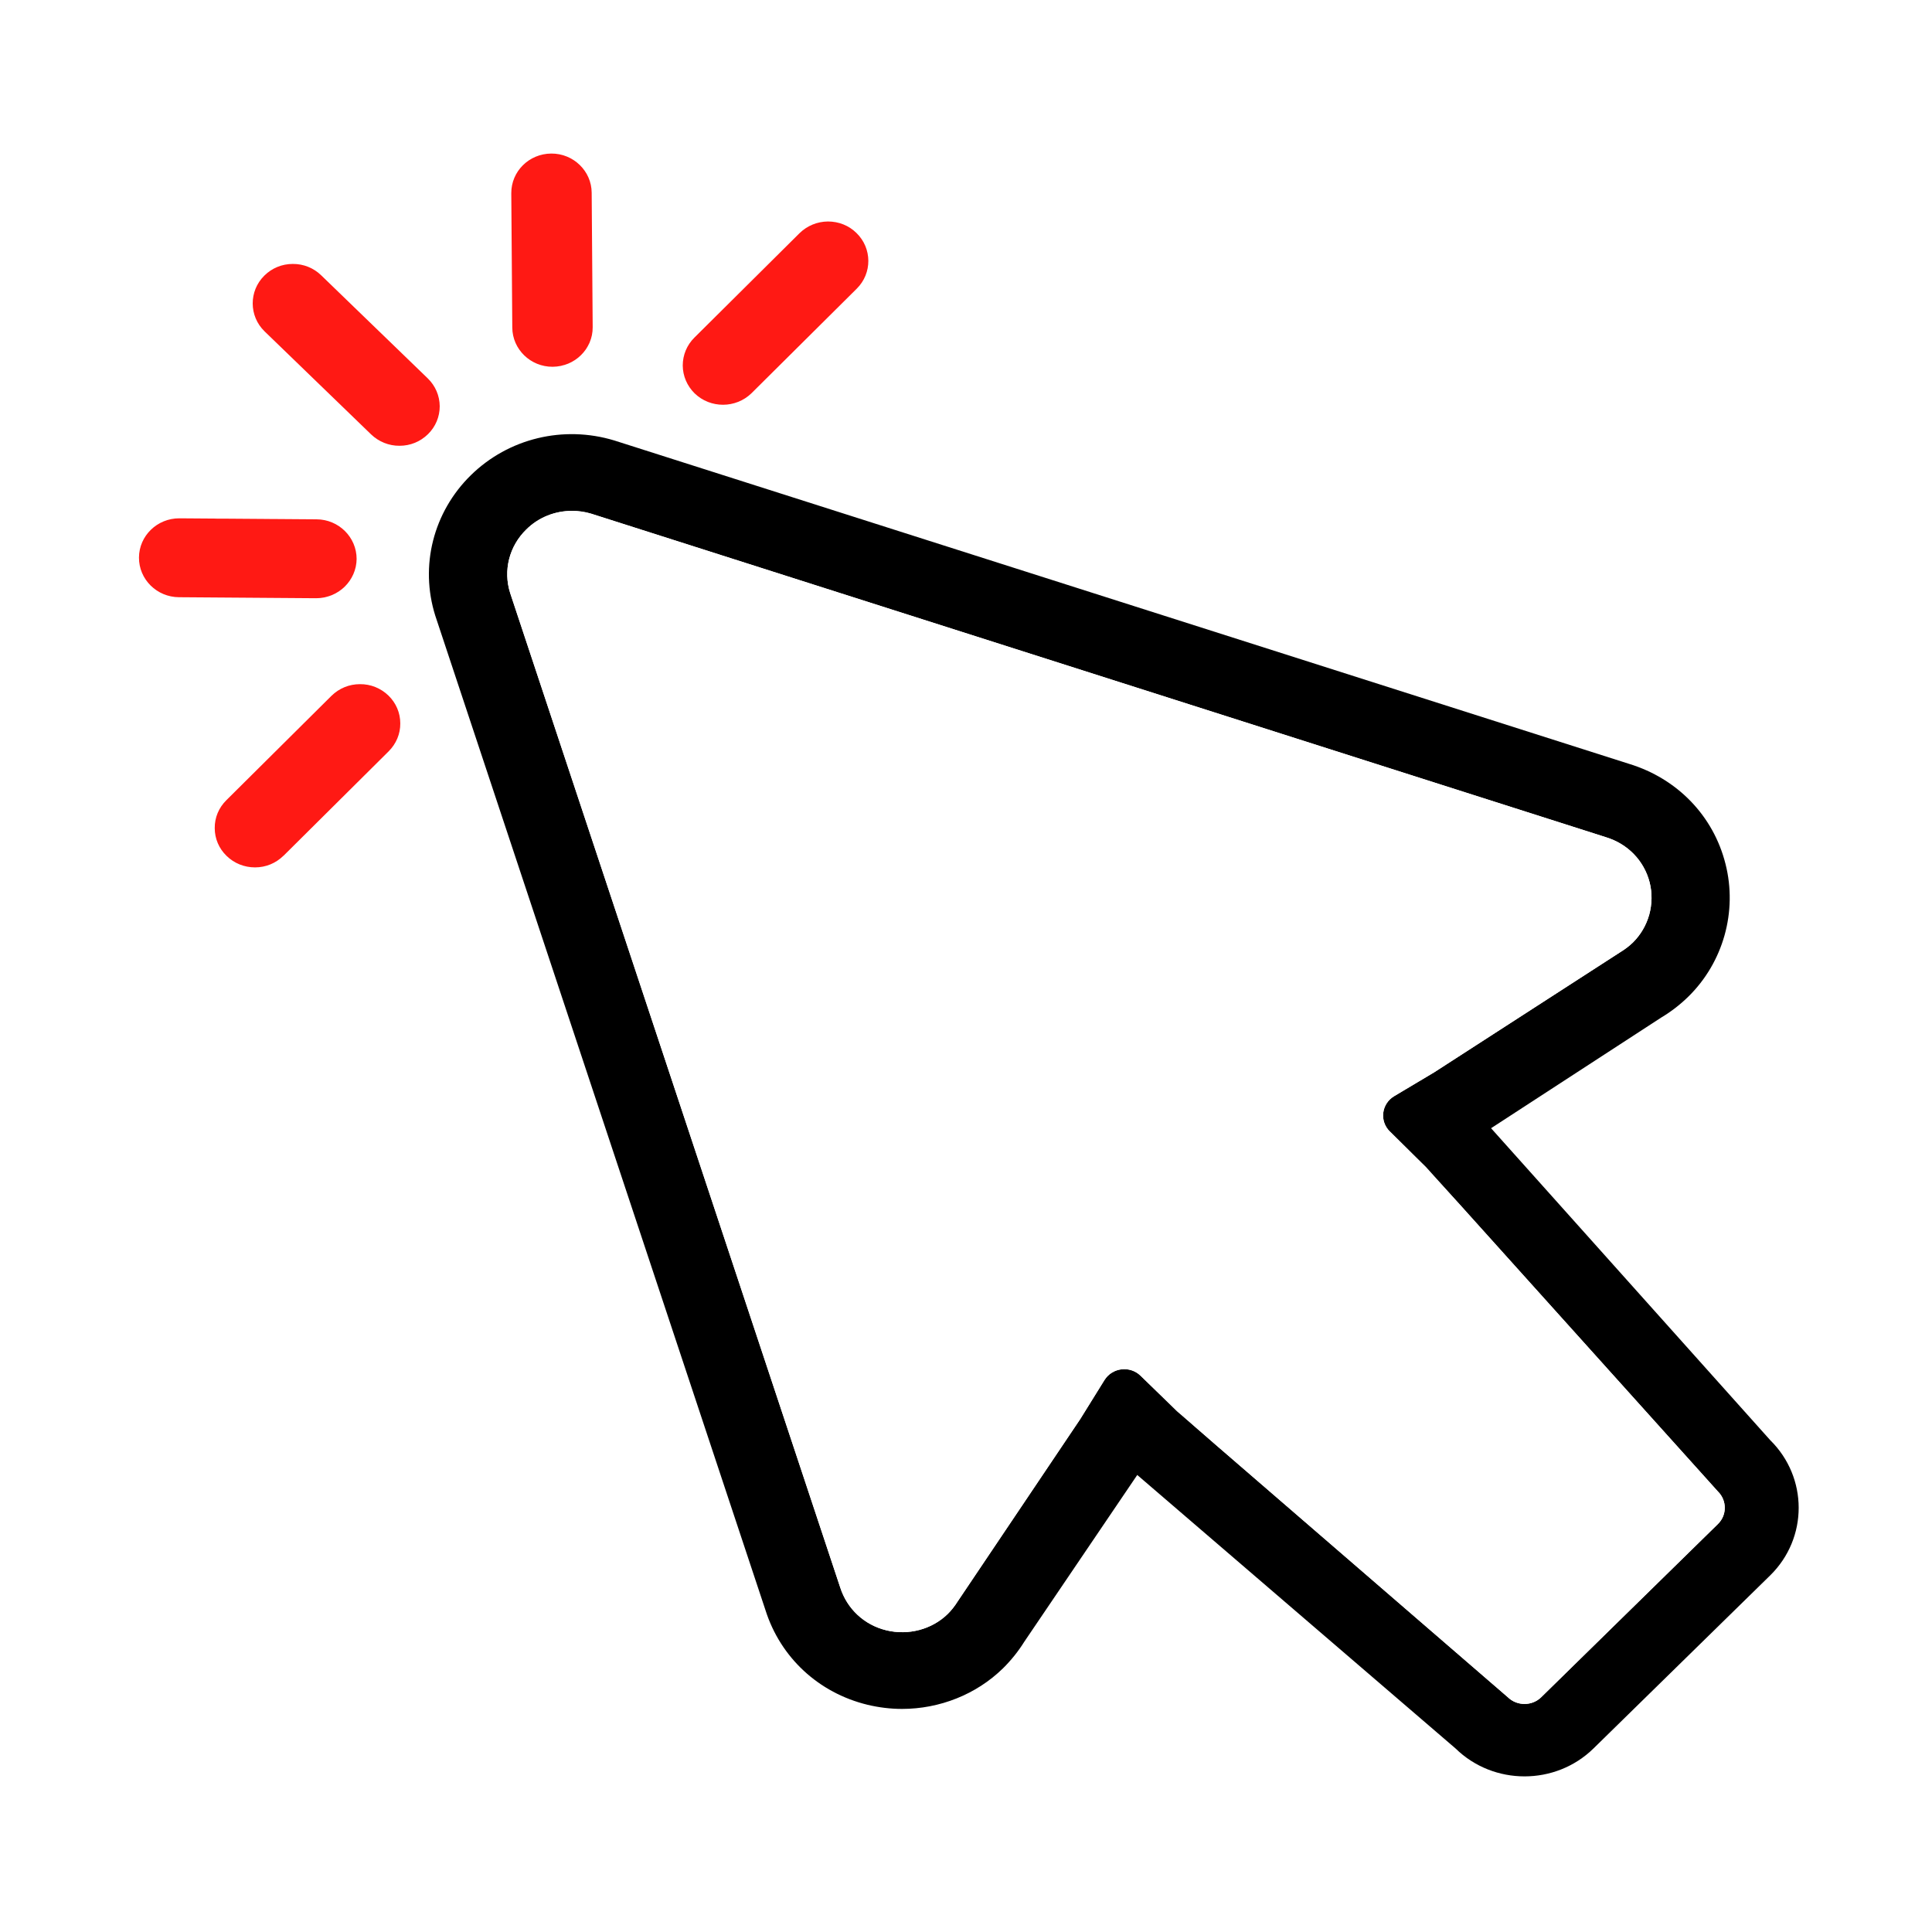 <svg xmlns="http://www.w3.org/2000/svg" xmlns:xlink="http://www.w3.org/1999/xlink" width="100" viewBox="0 0 75 75" height="100" preserveAspectRatio="xMidYMid meet"><defs><clipPath id="8f98d80c56"><path d="M 9.73 10.129 L 17.211 10.129 L 17.211 17.422 L 9.73 17.422 Z M 9.73 10.129 " clip-rule="nonzero"></path></clipPath><clipPath id="a136b1274f"><path d="M 11.363 10.246 C 10.949 10.246 10.559 10.406 10.266 10.695 C 10.266 10.695 10.262 10.695 10.262 10.699 C 9.656 11.297 9.66 12.27 10.27 12.863 L 14.406 16.863 C 14.703 17.148 15.098 17.309 15.512 17.305 C 15.93 17.305 16.316 17.145 16.609 16.859 C 16.613 16.855 16.613 16.855 16.617 16.852 C 16.91 16.562 17.07 16.18 17.07 15.77 C 17.066 15.359 16.902 14.977 16.605 14.688 L 12.469 10.688 C 12.176 10.402 11.781 10.242 11.363 10.246 Z M 11.363 10.246 " clip-rule="nonzero"></path></clipPath><clipPath id="fa03f0de0d"><path d="M 11.363 10.246 C 10.949 10.246 10.559 10.406 10.266 10.695 C 10.266 10.695 10.262 10.695 10.262 10.699 C 9.656 11.297 9.66 12.27 10.27 12.863 L 14.406 16.863 C 14.703 17.148 15.098 17.309 15.512 17.305 C 15.93 17.305 16.316 17.145 16.609 16.859 C 16.613 16.855 16.613 16.855 16.617 16.852 C 16.91 16.562 17.07 16.18 17.07 15.77 C 17.066 15.359 16.902 14.977 16.605 14.688 L 12.469 10.688 C 12.176 10.402 11.781 10.242 11.363 10.246 " clip-rule="nonzero"></path></clipPath><clipPath id="526c406442"><path d="M 21.188 5.961 L 21.621 5.961 L 21.621 5.977 L 21.188 5.977 Z M 21.098 5.977 L 21.727 5.977 L 21.727 5.988 L 21.098 5.988 Z M 21.039 5.988 L 21.785 5.988 L 21.785 6.004 L 21.039 6.004 Z M 20.977 6.004 L 21.844 6.004 L 21.844 6.02 L 20.977 6.02 Z M 20.918 6.02 L 21.891 6.02 L 21.891 6.035 L 20.918 6.035 Z M 20.875 6.035 L 21.934 6.035 L 21.934 6.051 L 20.875 6.051 Z M 20.844 6.051 L 21.98 6.051 L 21.98 6.062 L 20.844 6.062 Z M 20.797 6.062 L 22.023 6.062 L 22.023 6.078 L 20.797 6.078 Z M 20.77 6.078 L 22.055 6.078 L 22.055 6.094 L 20.77 6.094 Z M 20.738 6.094 L 22.086 6.094 L 22.086 6.109 L 20.738 6.109 Z M 20.707 6.109 L 22.113 6.109 L 22.113 6.125 L 20.707 6.125 Z M 20.664 6.125 L 22.145 6.125 L 22.145 6.141 L 20.664 6.141 Z M 20.648 6.141 L 22.176 6.141 L 22.176 6.152 L 20.648 6.152 Z M 20.617 6.152 L 22.203 6.152 L 22.203 6.168 L 20.617 6.168 Z M 20.59 6.168 L 22.219 6.168 L 22.219 6.184 L 20.59 6.184 Z M 20.574 6.184 L 22.25 6.184 L 22.25 6.199 L 20.574 6.199 Z M 20.543 6.199 L 22.277 6.199 L 22.277 6.215 L 20.543 6.215 Z M 20.516 6.215 L 22.293 6.215 L 22.293 6.227 L 20.516 6.227 Z M 20.5 6.227 L 22.324 6.227 L 22.324 6.242 L 20.5 6.242 Z M 20.484 6.242 L 22.34 6.242 L 22.34 6.258 L 20.484 6.258 Z M 20.453 6.258 L 22.352 6.258 L 22.352 6.273 L 20.453 6.273 Z M 20.441 6.273 L 22.383 6.273 L 22.383 6.289 L 20.441 6.289 Z M 20.426 6.289 L 22.398 6.289 L 22.398 6.301 L 20.426 6.301 Z M 20.395 6.301 L 22.414 6.301 L 22.414 6.316 L 20.395 6.316 Z M 20.379 6.316 L 22.43 6.316 L 22.43 6.332 L 20.379 6.332 Z M 20.363 6.332 L 22.441 6.332 L 22.441 6.348 L 20.363 6.348 Z M 20.352 6.348 L 22.473 6.348 L 22.473 6.363 L 20.352 6.363 Z M 20.336 6.363 L 22.488 6.363 L 22.488 6.379 L 20.336 6.379 Z M 20.32 6.379 L 22.504 6.379 L 22.504 6.391 L 20.32 6.391 Z M 20.305 6.391 L 22.52 6.391 L 22.52 6.406 L 20.305 6.406 Z M 20.289 6.406 L 22.535 6.406 L 22.535 6.422 L 20.289 6.422 Z M 20.273 6.422 L 22.547 6.422 L 22.547 6.438 L 20.273 6.438 Z M 20.258 6.438 L 22.562 6.438 L 22.562 6.453 L 20.258 6.453 Z M 20.246 6.453 L 22.578 6.453 L 22.578 6.465 L 20.246 6.465 Z M 20.23 6.465 L 22.594 6.465 L 22.594 6.48 L 20.23 6.48 Z M 20.215 6.48 L 22.609 6.48 L 22.609 6.496 L 20.215 6.496 Z M 20.199 6.496 L 22.609 6.496 L 22.609 6.512 L 20.199 6.512 Z M 20.184 6.512 L 22.621 6.512 L 22.621 6.527 L 20.184 6.527 Z M 20.184 6.527 L 22.637 6.527 L 22.637 6.539 L 20.184 6.539 Z M 20.172 6.539 L 22.652 6.539 L 22.652 6.555 L 20.172 6.555 Z M 20.156 6.555 L 22.668 6.555 L 22.668 6.57 L 20.156 6.57 Z M 20.141 6.57 L 22.668 6.57 L 22.668 6.586 L 20.141 6.586 Z M 20.141 6.586 L 22.684 6.586 L 22.684 6.602 L 20.141 6.602 Z M 20.125 6.602 L 22.699 6.602 L 22.699 6.613 L 20.125 6.613 Z M 20.109 6.613 L 22.711 6.613 L 22.711 6.629 L 20.109 6.629 Z M 20.094 6.629 L 22.711 6.629 L 22.711 6.645 L 20.094 6.645 Z M 20.094 6.645 L 22.727 6.645 L 22.727 6.66 L 20.094 6.66 Z M 20.082 6.66 L 22.727 6.66 L 22.727 6.676 L 20.082 6.676 Z M 20.066 6.676 L 22.742 6.676 L 22.742 6.688 L 20.066 6.688 Z M 20.066 6.688 L 22.758 6.688 L 22.758 6.703 L 20.066 6.703 Z M 20.051 6.703 L 22.758 6.703 L 22.758 6.719 L 20.051 6.719 Z M 20.051 6.719 L 22.773 6.719 L 22.773 6.734 L 20.051 6.734 Z M 20.035 6.734 L 22.789 6.734 L 22.789 6.75 L 20.035 6.75 Z M 20.02 6.75 L 22.789 6.75 L 22.789 6.766 L 20.02 6.766 Z M 20.02 6.766 L 22.801 6.766 L 22.801 6.777 L 20.02 6.777 Z M 20.004 6.777 L 22.801 6.777 L 22.801 6.793 L 20.004 6.793 Z M 20.004 6.793 L 22.816 6.793 L 22.816 6.809 L 20.004 6.809 Z M 19.992 6.809 L 22.816 6.809 L 22.816 6.824 L 19.992 6.824 Z M 19.992 6.824 L 22.832 6.824 L 22.832 6.84 L 19.992 6.84 Z M 19.977 6.84 L 22.832 6.84 L 22.832 6.852 L 19.977 6.852 Z M 19.977 6.852 L 22.848 6.852 L 22.848 6.867 L 19.977 6.867 Z M 19.961 6.867 L 22.848 6.867 L 22.848 6.883 L 19.961 6.883 Z M 19.961 6.883 L 22.863 6.883 L 22.863 6.914 L 19.961 6.914 Z M 19.945 6.914 L 22.863 6.914 L 22.863 6.93 L 19.945 6.93 Z M 19.945 6.93 L 22.875 6.93 L 22.875 6.957 L 19.945 6.957 Z M 19.93 6.957 L 22.875 6.957 L 22.875 6.973 L 19.93 6.973 Z M 19.93 6.973 L 22.891 6.973 L 22.891 6.988 L 19.93 6.988 Z M 19.918 6.988 L 22.891 6.988 L 22.891 7.004 L 19.918 7.004 Z M 19.918 7.004 L 22.906 7.004 L 22.906 7.031 L 19.918 7.031 Z M 19.902 7.031 L 22.906 7.031 L 22.906 7.062 L 19.902 7.062 Z M 19.902 7.062 L 22.922 7.062 L 22.922 7.09 L 19.902 7.09 Z M 19.887 7.09 L 22.922 7.09 L 22.922 7.105 L 19.887 7.105 Z M 19.887 7.105 L 22.938 7.105 L 22.938 7.152 L 19.887 7.152 Z M 19.871 7.152 L 22.938 7.152 L 22.938 7.168 L 19.871 7.168 Z M 19.871 7.168 L 22.953 7.168 L 22.953 7.227 L 19.871 7.227 Z M 19.855 7.227 L 22.953 7.227 L 22.953 7.254 L 19.855 7.254 Z M 19.855 7.254 L 22.965 7.254 L 22.965 7.316 L 19.855 7.316 Z M 19.84 7.316 L 22.965 7.316 L 22.965 7.391 L 19.84 7.391 Z M 19.84 7.391 L 22.98 7.391 L 22.98 8.848 L 19.84 8.848 Z M 19.855 8.848 L 22.98 8.848 L 22.98 8.969 L 19.855 8.969 Z M 19.855 8.969 L 22.996 8.969 L 22.996 10.844 L 19.855 10.844 Z M 19.871 10.844 L 22.996 10.844 L 22.996 10.961 L 19.871 10.961 Z M 19.871 10.961 L 23.012 10.961 L 23.012 12.762 L 19.871 12.762 Z M 19.887 12.762 L 23.012 12.762 L 23.012 12.883 L 19.887 12.883 Z M 19.887 12.883 L 22.996 12.883 L 22.996 12.926 L 19.887 12.926 Z M 19.902 12.926 L 22.996 12.926 L 22.996 13 L 19.902 13 Z M 19.902 13 L 22.98 13 L 22.98 13.016 L 19.902 13.016 Z M 19.918 13.016 L 22.98 13.016 L 22.98 13.062 L 19.918 13.062 Z M 19.918 13.062 L 22.965 13.062 L 22.965 13.074 L 19.918 13.074 Z M 19.93 13.074 L 22.965 13.074 L 22.965 13.105 L 19.93 13.105 Z M 19.93 13.105 L 22.953 13.105 L 22.953 13.137 L 19.93 13.137 Z M 19.945 13.137 L 22.953 13.137 L 22.953 13.152 L 19.945 13.152 Z M 19.945 13.152 L 22.938 13.152 L 22.938 13.18 L 19.945 13.18 Z M 19.961 13.18 L 22.938 13.18 L 22.938 13.195 L 19.961 13.195 Z M 19.961 13.195 L 22.922 13.195 L 22.922 13.227 L 19.961 13.227 Z M 19.977 13.227 L 22.922 13.227 L 22.922 13.238 L 19.977 13.238 Z M 19.977 13.238 L 22.906 13.238 L 22.906 13.27 L 19.977 13.27 Z M 19.992 13.27 L 22.906 13.27 L 22.906 13.301 L 19.992 13.301 Z M 20.004 13.301 L 22.891 13.301 L 22.891 13.328 L 20.004 13.328 Z M 20.02 13.328 L 22.875 13.328 L 22.875 13.359 L 20.02 13.359 Z M 20.035 13.359 L 22.863 13.359 L 22.863 13.375 L 20.035 13.375 Z M 20.035 13.375 L 22.848 13.375 L 22.848 13.387 L 20.035 13.387 Z M 20.051 13.387 L 22.848 13.387 L 22.848 13.402 L 20.051 13.402 Z M 20.051 13.402 L 22.832 13.402 L 22.832 13.434 L 20.051 13.434 Z M 20.066 13.434 L 22.816 13.434 L 22.816 13.449 L 20.066 13.449 Z M 20.082 13.449 L 22.816 13.449 L 22.816 13.461 L 20.082 13.461 Z M 20.082 13.461 L 22.801 13.461 L 22.801 13.477 L 20.082 13.477 Z M 20.094 13.477 L 22.801 13.477 L 22.801 13.492 L 20.094 13.492 Z M 20.094 13.492 L 22.789 13.492 L 22.789 13.508 L 20.094 13.508 Z M 20.109 13.508 L 22.789 13.508 L 22.789 13.523 L 20.109 13.523 Z M 20.125 13.523 L 22.773 13.523 L 22.773 13.539 L 20.125 13.539 Z M 20.125 13.539 L 22.758 13.539 L 22.758 13.551 L 20.125 13.551 Z M 20.141 13.551 L 22.758 13.551 L 22.758 13.566 L 20.141 13.566 Z M 20.156 13.566 L 22.742 13.566 L 22.742 13.582 L 20.156 13.582 Z M 20.156 13.582 L 22.727 13.582 L 22.727 13.598 L 20.156 13.598 Z M 20.172 13.598 L 22.727 13.598 L 22.727 13.613 L 20.172 13.613 Z M 20.184 13.613 L 22.711 13.613 L 22.711 13.625 L 20.184 13.625 Z M 20.199 13.625 L 22.699 13.625 L 22.699 13.641 L 20.199 13.641 Z M 20.199 13.641 L 22.684 13.641 L 22.684 13.656 L 20.199 13.656 Z M 20.215 13.656 L 22.684 13.656 L 22.684 13.672 L 20.215 13.672 Z M 20.23 13.672 L 22.668 13.672 L 22.668 13.688 L 20.23 13.688 Z M 20.246 13.688 L 22.652 13.688 L 22.652 13.703 L 20.246 13.703 Z M 20.258 13.703 L 22.637 13.703 L 22.637 13.715 L 20.258 13.715 Z M 20.273 13.715 L 22.621 13.715 L 22.621 13.746 L 20.273 13.746 Z M 20.289 13.746 L 22.609 13.746 L 22.609 13.762 L 20.289 13.762 Z M 20.305 13.762 L 22.594 13.762 L 22.594 13.777 L 20.305 13.777 Z M 20.32 13.777 L 22.578 13.777 L 22.578 13.789 L 20.32 13.789 Z M 20.336 13.789 L 22.562 13.789 L 22.562 13.805 L 20.336 13.805 Z M 20.352 13.805 L 22.547 13.805 L 22.547 13.82 L 20.352 13.82 Z M 20.363 13.82 L 22.535 13.82 L 22.535 13.836 L 20.363 13.836 Z M 20.395 13.836 L 22.52 13.836 L 22.52 13.852 L 20.395 13.852 Z M 20.41 13.852 L 22.488 13.852 L 22.488 13.863 L 20.41 13.863 Z M 20.426 13.863 L 22.473 13.863 L 22.473 13.879 L 20.426 13.879 Z M 20.441 13.879 L 22.457 13.879 L 22.457 13.895 L 20.441 13.895 Z M 20.453 13.895 L 22.43 13.895 L 22.43 13.91 L 20.453 13.91 Z M 20.469 13.91 L 22.414 13.91 L 22.414 13.926 L 20.469 13.926 Z M 20.5 13.926 L 22.398 13.926 L 22.398 13.941 L 20.5 13.941 Z M 20.516 13.941 L 22.383 13.941 L 22.383 13.953 L 20.516 13.953 Z M 20.543 13.953 L 22.352 13.953 L 22.352 13.969 L 20.543 13.969 Z M 20.559 13.969 L 22.34 13.969 L 22.34 13.984 L 20.559 13.984 Z M 20.574 13.984 L 22.309 13.984 L 22.309 14 L 20.574 14 Z M 20.605 14 L 22.277 14 L 22.277 14.016 L 20.605 14.016 Z M 20.633 14.016 L 22.266 14.016 L 22.266 14.027 L 20.633 14.027 Z M 20.648 14.027 L 22.234 14.027 L 22.234 14.043 L 20.648 14.043 Z M 20.68 14.043 L 22.203 14.043 L 22.203 14.059 L 20.68 14.059 Z M 20.707 14.059 L 22.176 14.059 L 22.176 14.074 L 20.707 14.074 Z M 20.738 14.074 L 22.145 14.074 L 22.145 14.09 L 20.738 14.09 Z M 20.77 14.09 L 22.113 14.09 L 22.113 14.102 L 20.77 14.102 Z M 20.797 14.102 L 22.086 14.102 L 22.086 14.117 L 20.797 14.117 Z M 20.828 14.117 L 22.055 14.117 L 22.055 14.133 L 20.828 14.133 Z M 20.875 14.133 L 22.012 14.133 L 22.012 14.148 L 20.875 14.148 Z M 20.918 14.148 L 21.965 14.148 L 21.965 14.164 L 20.918 14.164 Z M 20.965 14.164 L 21.918 14.164 L 21.918 14.176 L 20.965 14.176 Z M 21.008 14.176 L 21.859 14.176 L 21.859 14.191 L 21.008 14.191 Z M 21.066 14.191 L 21.816 14.191 L 21.816 14.207 L 21.066 14.207 Z M 21.129 14.207 L 21.77 14.207 L 21.77 14.223 L 21.129 14.223 Z M 21.23 14.223 L 21.652 14.223 L 21.652 14.238 L 21.23 14.238 Z M 21.383 14.238 L 21.547 14.238 L 21.547 14.25 L 21.383 14.25 Z M 21.383 14.238 " clip-rule="nonzero"></path></clipPath><clipPath id="ed579f999c"><path d="M 22.969 7.484 C 22.965 6.641 22.262 5.957 21.402 5.961 C 20.539 5.965 19.844 6.652 19.848 7.5 L 19.887 12.715 C 19.891 13.559 20.594 14.242 21.453 14.238 C 21.883 14.234 22.27 14.066 22.551 13.789 C 22.836 13.512 23.012 13.125 23.008 12.699 Z M 22.969 7.484 " clip-rule="nonzero"></path></clipPath><clipPath id="bff5a83c5e"><path d="M 6.77 20.117 L 8.402 20.117 L 8.402 20.133 L 6.77 20.133 Z M 6.68 20.133 L 10.465 20.133 L 10.465 20.148 L 6.68 20.148 Z M 6.605 20.148 L 12.348 20.148 L 12.348 20.16 L 6.605 20.16 Z M 6.547 20.16 L 12.5 20.16 L 12.5 20.176 L 6.547 20.176 Z M 6.488 20.176 L 12.602 20.176 L 12.602 20.191 L 6.488 20.191 Z M 6.441 20.191 L 12.664 20.191 L 12.664 20.207 L 6.441 20.207 Z M 6.398 20.207 L 12.723 20.207 L 12.723 20.223 L 6.398 20.223 Z M 6.352 20.223 L 12.77 20.223 L 12.77 20.234 L 6.352 20.234 Z M 6.32 20.234 L 12.812 20.234 L 12.812 20.25 L 6.32 20.25 Z M 6.293 20.25 L 12.855 20.25 L 12.855 20.266 L 6.293 20.266 Z M 6.262 20.266 L 12.902 20.266 L 12.902 20.281 L 6.262 20.281 Z M 6.234 20.281 L 12.934 20.281 L 12.934 20.297 L 6.234 20.297 Z M 6.203 20.297 L 12.961 20.297 L 12.961 20.312 L 6.203 20.312 Z M 6.172 20.312 L 12.992 20.312 L 12.992 20.324 L 6.172 20.324 Z M 6.141 20.324 L 13.023 20.324 L 13.023 20.34 L 6.141 20.34 Z M 6.129 20.34 L 13.051 20.34 L 13.051 20.355 L 6.129 20.355 Z M 6.098 20.355 L 13.066 20.355 L 13.066 20.371 L 6.098 20.371 Z M 6.066 20.371 L 13.098 20.371 L 13.098 20.387 L 6.066 20.387 Z M 6.051 20.387 L 13.125 20.387 L 13.125 20.398 L 6.051 20.398 Z M 6.039 20.398 L 13.141 20.398 L 13.141 20.414 L 6.039 20.414 Z M 6.008 20.414 L 13.172 20.414 L 13.172 20.43 L 6.008 20.43 Z M 5.992 20.43 L 13.188 20.43 L 13.188 20.445 L 5.992 20.445 Z M 5.977 20.445 L 13.215 20.445 L 13.215 20.461 L 5.977 20.461 Z M 5.949 20.461 L 13.23 20.461 L 13.23 20.473 L 5.949 20.473 Z M 5.934 20.473 L 13.246 20.473 L 13.246 20.488 L 5.934 20.488 Z M 5.918 20.488 L 13.277 20.488 L 13.277 20.504 L 5.918 20.504 Z M 5.902 20.504 L 13.293 20.504 L 13.293 20.52 L 5.902 20.52 Z M 5.887 20.52 L 13.305 20.52 L 13.305 20.535 L 5.887 20.535 Z M 5.875 20.535 L 13.32 20.535 L 13.32 20.551 L 5.875 20.551 Z M 5.859 20.551 L 13.336 20.551 L 13.336 20.562 L 5.859 20.562 Z M 5.844 20.562 L 13.352 20.562 L 13.352 20.578 L 5.844 20.578 Z M 5.828 20.578 L 13.379 20.578 L 13.379 20.594 L 5.828 20.594 Z M 5.812 20.594 L 13.395 20.594 L 13.395 20.609 L 5.812 20.609 Z M 5.797 20.609 L 13.41 20.609 L 13.41 20.625 L 5.797 20.625 Z M 5.785 20.625 L 13.426 20.625 L 13.426 20.637 L 5.785 20.637 Z M 5.77 20.637 L 13.426 20.637 L 13.426 20.652 L 5.77 20.652 Z M 5.754 20.652 L 13.441 20.652 L 13.441 20.668 L 5.754 20.668 Z M 5.738 20.668 L 13.457 20.668 L 13.457 20.684 L 5.738 20.684 Z M 5.723 20.684 L 13.469 20.684 L 13.469 20.699 L 5.723 20.699 Z M 5.723 20.699 L 13.484 20.699 L 13.484 20.715 L 5.723 20.715 Z M 5.711 20.715 L 13.5 20.715 L 13.5 20.727 L 5.711 20.727 Z M 5.695 20.727 L 13.516 20.727 L 13.516 20.742 L 5.695 20.742 Z M 5.68 20.742 L 13.516 20.742 L 13.516 20.758 L 5.68 20.758 Z M 5.68 20.758 L 13.531 20.758 L 13.531 20.773 L 5.68 20.773 Z M 5.664 20.773 L 13.547 20.773 L 13.547 20.789 L 5.664 20.789 Z M 5.648 20.789 L 13.559 20.789 L 13.559 20.801 L 5.648 20.801 Z M 5.648 20.801 L 13.574 20.801 L 13.574 20.816 L 5.648 20.816 Z M 5.633 20.816 L 13.574 20.816 L 13.574 20.832 L 5.633 20.832 Z M 5.621 20.832 L 13.59 20.832 L 13.59 20.848 L 5.621 20.848 Z M 5.621 20.848 L 13.605 20.848 L 13.605 20.863 L 5.621 20.863 Z M 5.605 20.863 L 13.605 20.863 L 13.605 20.875 L 5.605 20.875 Z M 5.59 20.875 L 13.621 20.875 L 13.621 20.906 L 5.59 20.906 Z M 5.574 20.906 L 13.637 20.906 L 13.637 20.922 L 5.574 20.922 Z M 5.574 20.922 L 13.648 20.922 L 13.648 20.938 L 5.574 20.938 Z M 5.559 20.938 L 13.648 20.938 L 13.648 20.949 L 5.559 20.949 Z M 5.559 20.949 L 13.664 20.949 L 13.664 20.965 L 5.559 20.965 Z M 5.543 20.965 L 13.664 20.965 L 13.664 20.98 L 5.543 20.98 Z M 5.543 20.98 L 13.68 20.98 L 13.68 20.996 L 5.543 20.996 Z M 5.527 20.996 L 13.68 20.996 L 13.68 21.012 L 5.527 21.012 Z M 5.527 21.012 L 13.695 21.012 L 13.695 21.023 L 5.527 21.023 Z M 5.516 21.023 L 13.695 21.023 L 13.695 21.039 L 5.516 21.039 Z M 5.516 21.039 L 13.711 21.039 L 13.711 21.055 L 5.516 21.055 Z M 5.5 21.055 L 13.711 21.055 L 13.711 21.07 L 5.5 21.07 Z M 5.5 21.07 L 13.723 21.07 L 13.723 21.102 L 5.5 21.102 Z M 5.484 21.102 L 13.738 21.102 L 13.738 21.145 L 5.484 21.145 Z M 5.469 21.145 L 13.754 21.145 L 13.754 21.176 L 5.469 21.176 Z M 5.453 21.176 L 13.754 21.176 L 13.754 21.188 L 5.453 21.188 Z M 5.453 21.188 L 13.77 21.188 L 13.77 21.219 L 5.453 21.219 Z M 5.453 21.219 L 13.785 21.219 L 13.785 21.234 L 5.453 21.234 Z M 5.441 21.234 L 13.785 21.234 L 13.785 21.277 L 5.441 21.277 Z M 5.441 21.277 L 13.801 21.277 L 13.801 21.293 L 5.441 21.293 Z M 5.426 21.293 L 13.801 21.293 L 13.801 21.34 L 5.426 21.34 Z M 5.426 21.34 L 13.816 21.34 L 13.816 21.352 L 5.426 21.352 Z M 5.41 21.352 L 13.816 21.352 L 13.816 21.398 L 5.41 21.398 Z M 5.41 21.398 L 13.828 21.398 L 13.828 21.441 L 5.41 21.441 Z M 5.395 21.441 L 13.828 21.441 L 13.828 21.5 L 5.395 21.5 Z M 5.395 21.5 L 13.844 21.5 L 13.844 21.859 L 5.395 21.859 Z M 5.41 21.859 L 13.844 21.859 L 13.844 21.875 L 5.41 21.875 Z M 5.41 21.875 L 13.828 21.875 L 13.828 21.965 L 5.41 21.965 Z M 5.426 21.965 L 13.828 21.965 L 13.828 21.977 L 5.426 21.977 Z M 5.426 21.977 L 13.816 21.977 L 13.816 22.023 L 5.426 22.023 Z M 5.441 22.023 L 13.816 22.023 L 13.816 22.039 L 5.441 22.039 Z M 5.441 22.039 L 13.801 22.039 L 13.801 22.082 L 5.441 22.082 Z M 5.453 22.082 L 13.785 22.082 L 13.785 22.129 L 5.453 22.129 Z M 5.469 22.129 L 13.785 22.129 L 13.785 22.141 L 5.469 22.141 Z M 5.469 22.141 L 13.77 22.141 L 13.77 22.172 L 5.469 22.172 Z M 5.484 22.172 L 13.77 22.172 L 13.77 22.188 L 5.484 22.188 Z M 5.484 22.188 L 13.754 22.188 L 13.754 22.203 L 5.484 22.203 Z M 5.5 22.203 L 13.754 22.203 L 13.754 22.23 L 5.5 22.23 Z M 5.5 22.23 L 13.738 22.23 L 13.738 22.246 L 5.5 22.246 Z M 5.516 22.246 L 13.738 22.246 L 13.738 22.277 L 5.516 22.277 Z M 5.527 22.277 L 13.723 22.277 L 13.723 22.305 L 5.527 22.305 Z M 5.543 22.305 L 13.711 22.305 L 13.711 22.336 L 5.543 22.336 Z M 5.559 22.336 L 13.695 22.336 L 13.695 22.363 L 5.559 22.363 Z M 5.574 22.363 L 13.68 22.363 L 13.68 22.395 L 5.574 22.395 Z M 5.59 22.395 L 13.664 22.395 L 13.664 22.426 L 5.59 22.426 Z M 5.605 22.426 L 13.648 22.426 L 13.648 22.441 L 5.605 22.441 Z M 5.621 22.441 L 13.637 22.441 L 13.637 22.469 L 5.621 22.469 Z M 5.633 22.469 L 13.621 22.469 L 13.621 22.5 L 5.633 22.5 Z M 5.648 22.5 L 13.605 22.5 L 13.605 22.516 L 5.648 22.516 Z M 5.664 22.516 L 13.605 22.516 L 13.605 22.527 L 5.664 22.527 Z M 5.664 22.527 L 13.59 22.527 L 13.59 22.543 L 5.664 22.543 Z M 5.68 22.543 L 13.59 22.543 L 13.59 22.559 L 5.68 22.559 Z M 5.695 22.559 L 13.574 22.559 L 13.574 22.574 L 5.695 22.574 Z M 5.711 22.574 L 13.559 22.574 L 13.559 22.59 L 5.711 22.59 Z M 5.711 22.59 L 13.547 22.59 L 13.547 22.602 L 5.711 22.602 Z M 5.723 22.602 L 13.531 22.602 L 13.531 22.617 L 5.723 22.617 Z M 5.738 22.617 L 13.531 22.617 L 13.531 22.633 L 5.738 22.633 Z M 5.754 22.633 L 13.516 22.633 L 13.516 22.648 L 5.754 22.648 Z M 5.77 22.648 L 13.5 22.648 L 13.5 22.664 L 5.77 22.664 Z M 5.785 22.664 L 13.484 22.664 L 13.484 22.68 L 5.785 22.68 Z M 5.797 22.68 L 13.484 22.68 L 13.484 22.691 L 5.797 22.691 Z M 5.812 22.691 L 13.469 22.691 L 13.469 22.707 L 5.812 22.707 Z M 5.812 22.707 L 13.457 22.707 L 13.457 22.723 L 5.812 22.723 Z M 5.828 22.723 L 13.441 22.723 L 13.441 22.738 L 5.828 22.738 Z M 5.844 22.738 L 13.426 22.738 L 13.426 22.754 L 5.844 22.754 Z M 5.859 22.754 L 13.41 22.754 L 13.41 22.766 L 5.859 22.766 Z M 5.887 22.766 L 13.395 22.766 L 13.395 22.781 L 5.887 22.781 Z M 5.902 22.781 L 13.379 22.781 L 13.379 22.797 L 5.902 22.797 Z M 5.918 22.797 L 13.367 22.797 L 13.367 22.812 L 5.918 22.812 Z M 5.934 22.812 L 13.352 22.812 L 13.352 22.828 L 5.934 22.828 Z M 5.949 22.828 L 13.336 22.828 L 13.336 22.84 L 5.949 22.84 Z M 5.965 22.84 L 13.32 22.84 L 13.32 22.855 L 5.965 22.855 Z M 5.992 22.855 L 13.293 22.855 L 13.293 22.871 L 5.992 22.871 Z M 6.008 22.871 L 13.277 22.871 L 13.277 22.887 L 6.008 22.887 Z M 6.023 22.887 L 13.262 22.887 L 13.262 22.902 L 6.023 22.902 Z M 6.051 22.902 L 13.23 22.902 L 13.23 22.914 L 6.051 22.914 Z M 6.066 22.914 L 13.215 22.914 L 13.215 22.93 L 6.066 22.93 Z M 6.098 22.93 L 13.199 22.93 L 13.199 22.945 L 6.098 22.945 Z M 6.113 22.945 L 13.188 22.945 L 13.188 22.961 L 6.113 22.961 Z M 6.141 22.961 L 13.156 22.961 L 13.156 22.977 L 6.141 22.977 Z M 6.172 22.977 L 13.125 22.977 L 13.125 22.988 L 6.172 22.988 Z M 6.188 22.988 L 13.098 22.988 L 13.098 23.004 L 6.188 23.004 Z M 6.219 23.004 L 13.082 23.004 L 13.082 23.02 L 6.219 23.02 Z M 6.246 23.02 L 13.051 23.02 L 13.051 23.035 L 6.246 23.035 Z M 6.277 23.035 L 13.023 23.035 L 13.023 23.051 L 6.277 23.051 Z M 6.309 23.051 L 12.992 23.051 L 12.992 23.066 L 6.309 23.066 Z M 6.352 23.066 L 12.961 23.066 L 12.961 23.078 L 6.352 23.078 Z M 6.383 23.078 L 12.934 23.078 L 12.934 23.094 L 6.383 23.094 Z M 6.426 23.094 L 12.902 23.094 L 12.902 23.109 L 6.426 23.109 Z M 6.473 23.109 L 12.871 23.109 L 12.871 23.125 L 6.473 23.125 Z M 6.516 23.125 L 12.828 23.125 L 12.828 23.141 L 6.516 23.141 Z M 6.574 23.141 L 12.77 23.141 L 12.77 23.152 L 6.574 23.152 Z M 6.652 23.152 L 12.723 23.152 L 12.723 23.168 L 6.652 23.168 Z M 6.742 23.168 L 12.676 23.168 L 12.676 23.184 L 6.742 23.184 Z M 6.98 23.184 L 12.617 23.184 L 12.617 23.199 L 6.98 23.199 Z M 9.043 23.199 L 12.543 23.199 L 12.543 23.215 L 9.043 23.215 Z M 11.109 23.215 L 12.422 23.215 L 12.422 23.23 L 11.109 23.23 Z M 11.109 23.215 " clip-rule="nonzero"></path></clipPath><clipPath id="05716b92c6"><path d="M 6.965 20.121 C 6.102 20.117 5.398 20.801 5.395 21.645 C 5.391 22.492 6.09 23.18 6.949 23.184 L 12.273 23.223 C 12.707 23.223 13.098 23.051 13.383 22.773 C 13.664 22.496 13.84 22.117 13.844 21.699 C 13.844 20.852 13.148 20.164 12.289 20.16 Z M 6.965 20.121 " clip-rule="nonzero"></path></clipPath><clipPath id="122f2fe7a5"><path d="M 26.48 8.492 L 33.809 8.492 L 33.809 15.785 L 26.48 15.785 Z M 26.48 8.492 " clip-rule="nonzero"></path></clipPath><clipPath id="bcf7e4e084"><path d="M 32.141 8.598 C 31.723 8.602 31.336 8.762 31.039 9.051 L 26.957 13.105 C 26.664 13.395 26.504 13.781 26.504 14.191 C 26.508 14.598 26.672 14.98 26.965 15.27 C 27.578 15.863 28.562 15.859 29.172 15.266 C 29.172 15.266 29.176 15.262 29.176 15.262 L 33.258 11.207 C 33.863 10.609 33.859 9.637 33.246 9.043 C 32.953 8.754 32.559 8.598 32.141 8.598 Z M 32.141 8.598 " clip-rule="nonzero"></path></clipPath><clipPath id="84ece44c88"><path d="M 32.141 8.598 C 31.723 8.602 31.336 8.762 31.039 9.051 L 26.957 13.105 C 26.664 13.395 26.504 13.781 26.504 14.191 C 26.508 14.598 26.672 14.98 26.965 15.27 C 27.578 15.863 28.562 15.859 29.172 15.266 C 29.172 15.266 29.176 15.262 29.176 15.262 L 33.258 11.207 C 33.863 10.609 33.859 9.637 33.246 9.043 C 32.953 8.754 32.559 8.598 32.141 8.598 " clip-rule="nonzero"></path></clipPath><clipPath id="85ab449aa5"><path d="M 8.234 26.504 L 15.562 26.504 L 15.562 33.797 L 8.234 33.797 Z M 8.234 26.504 " clip-rule="nonzero"></path></clipPath><clipPath id="3dc726d133"><path d="M 12.871 27.008 C 12.871 27.008 12.871 27.008 12.867 27.012 L 8.789 31.062 C 8.492 31.355 8.332 31.738 8.336 32.148 C 8.336 32.555 8.5 32.941 8.797 33.227 C 9.094 33.516 9.484 33.672 9.902 33.672 C 10.316 33.672 10.707 33.512 11 33.223 C 11.004 33.223 11.004 33.219 11.008 33.219 L 15.086 29.168 C 15.379 28.875 15.543 28.492 15.539 28.082 C 15.539 27.672 15.375 27.289 15.078 27 C 14.781 26.715 14.391 26.555 13.973 26.559 C 13.555 26.559 13.168 26.719 12.871 27.008 Z M 12.871 27.008 " clip-rule="nonzero"></path></clipPath><clipPath id="f29bb7b73b"><path d="M 12.871 27.008 C 12.871 27.008 12.871 27.008 12.867 27.012 L 8.789 31.062 C 8.492 31.355 8.332 31.738 8.336 32.148 C 8.336 32.555 8.5 32.941 8.797 33.227 C 9.094 33.516 9.484 33.672 9.902 33.672 C 10.316 33.672 10.707 33.512 11 33.223 C 11.004 33.223 11.004 33.219 11.008 33.219 L 15.086 29.168 C 15.379 28.875 15.543 28.492 15.539 28.082 C 15.539 27.672 15.375 27.289 15.078 27 C 14.781 26.715 14.391 26.555 13.973 26.559 C 13.555 26.559 13.168 26.719 12.871 27.008 " clip-rule="nonzero"></path></clipPath><clipPath id="389e58f523"><path d="M 16.609 16.828 L 69.824 16.828 L 69.824 68.961 L 16.609 68.961 Z M 16.609 16.828 " clip-rule="nonzero"></path></clipPath></defs><rect x="-7.5" width="90" fill="#ffffff" y="-7.5" height="90" fill-opacity="1"></rect><rect x="-7.5" width="90" fill="#ffffff" y="-7.5" height="90" fill-opacity="1"></rect><g clip-path="url(#8f98d80c56)"><g clip-path="url(#a136b1274f)"><g clip-path="url(#fa03f0de0d)"><path fill="#ff1914" d="M 9.656 10.242 L 9.656 17.309 L 17.07 17.309 L 17.07 10.242 Z M 9.656 10.242 " fill-opacity="1" fill-rule="nonzero"></path></g></g></g><g clip-path="url(#526c406442)"><g clip-path="url(#ed579f999c)"><path fill="#ff1914" d="M 19.844 5.961 L 19.844 14.242 L 23.012 14.242 L 23.012 5.961 Z M 19.844 5.961 " fill-opacity="1" fill-rule="nonzero"></path></g></g><g clip-path="url(#bff5a83c5e)"><g clip-path="url(#05716b92c6)"><path fill="#ff1914" d="M 5.395 20.117 L 5.395 23.223 L 13.844 23.223 L 13.844 20.117 Z M 5.395 20.117 " fill-opacity="1" fill-rule="nonzero"></path></g></g><g clip-path="url(#122f2fe7a5)"><g clip-path="url(#bcf7e4e084)"><g clip-path="url(#84ece44c88)"><path fill="#ff1914" d="M 26.504 8.598 L 26.504 15.863 L 33.863 15.863 L 33.863 8.598 Z M 26.504 8.598 " fill-opacity="1" fill-rule="nonzero"></path></g></g></g><g clip-path="url(#85ab449aa5)"><g clip-path="url(#3dc726d133)"><g clip-path="url(#f29bb7b73b)"><path fill="#ff1914" d="M 8.332 26.555 L 8.332 33.672 L 15.543 33.672 L 15.543 26.555 Z M 8.332 26.555 " fill-opacity="1" fill-rule="nonzero"></path></g></g></g><g clip-path="url(#389e58f523)"><path fill="#000000" d="M 64.039 34.254 C 64.145 34.672 64.133 35.105 64.023 35.508 C 63.91 35.91 63.695 36.285 63.391 36.586 C 63.246 36.727 63.082 36.852 62.902 36.961 L 55.672 41.629 L 54.125 42.551 C 53.625 42.848 53.543 43.523 53.953 43.926 L 53.957 43.926 C 54.891 44.844 55.793 45.789 56.668 46.758 L 66.688 57.898 C 67.043 58.246 67.047 58.816 66.688 59.164 L 59.828 65.887 C 59.473 66.234 58.891 66.234 58.535 65.887 L 47.168 56.066 C 46.176 55.211 45.215 54.324 44.281 53.41 C 43.867 53.004 43.18 53.086 42.875 53.574 L 41.934 55.09 L 37.168 62.18 C 37.059 62.355 36.93 62.516 36.789 62.656 C 36.176 63.254 35.266 63.496 34.41 63.289 C 33.551 63.082 32.883 62.457 32.617 61.625 L 19.805 23.023 C 19.527 22.148 19.766 21.203 20.43 20.555 C 20.906 20.082 21.547 19.832 22.203 19.832 C 22.453 19.832 22.703 19.867 22.949 19.941 L 62.34 32.5 C 63.191 32.758 63.824 33.414 64.039 34.254 Z M 63.238 29.652 L 23.844 17.098 C 21.871 16.5 19.738 17.016 18.277 18.449 C 16.82 19.879 16.289 21.969 16.898 23.902 L 29.715 62.504 C 30.297 64.344 31.777 65.719 33.68 66.18 C 34.121 66.285 34.57 66.34 35.016 66.34 C 36.473 66.34 37.898 65.781 38.938 64.762 C 39.25 64.453 39.531 64.105 39.766 63.727 L 44.148 57.258 L 56.504 67.875 C 57.98 69.32 60.383 69.32 61.859 67.875 L 68.719 61.156 C 70.195 59.707 70.191 57.355 68.719 55.906 L 57.883 43.797 L 64.484 39.504 C 64.871 39.273 65.223 39 65.539 38.691 C 66.898 37.359 67.453 35.383 66.984 33.539 C 66.516 31.672 65.113 30.223 63.238 29.652 " fill-opacity="1" fill-rule="nonzero"></path></g><path fill="#ffffff" d="M 64.039 34.254 C 64.145 34.672 64.133 35.105 64.023 35.508 C 63.91 35.91 63.695 36.285 63.391 36.586 C 63.246 36.727 63.082 36.852 62.902 36.961 L 55.672 41.629 L 54.125 42.551 C 53.625 42.848 53.543 43.523 53.957 43.926 L 55.355 45.301 L 66.688 57.898 C 67.043 58.246 67.047 58.816 66.688 59.164 L 59.828 65.887 C 59.473 66.234 58.891 66.234 58.535 65.887 L 45.684 54.781 L 44.281 53.41 C 43.867 53.004 43.18 53.086 42.875 53.574 L 41.934 55.09 L 37.168 62.18 C 37.059 62.355 36.93 62.516 36.789 62.656 C 36.176 63.254 35.266 63.496 34.41 63.289 C 33.551 63.082 32.883 62.457 32.617 61.625 L 19.805 23.023 C 19.527 22.148 19.766 21.203 20.43 20.555 C 20.906 20.082 21.547 19.832 22.203 19.832 C 22.453 19.832 22.703 19.867 22.949 19.941 L 62.34 32.5 C 63.191 32.758 63.824 33.414 64.039 34.254 " fill-opacity="1" fill-rule="nonzero"></path></svg>